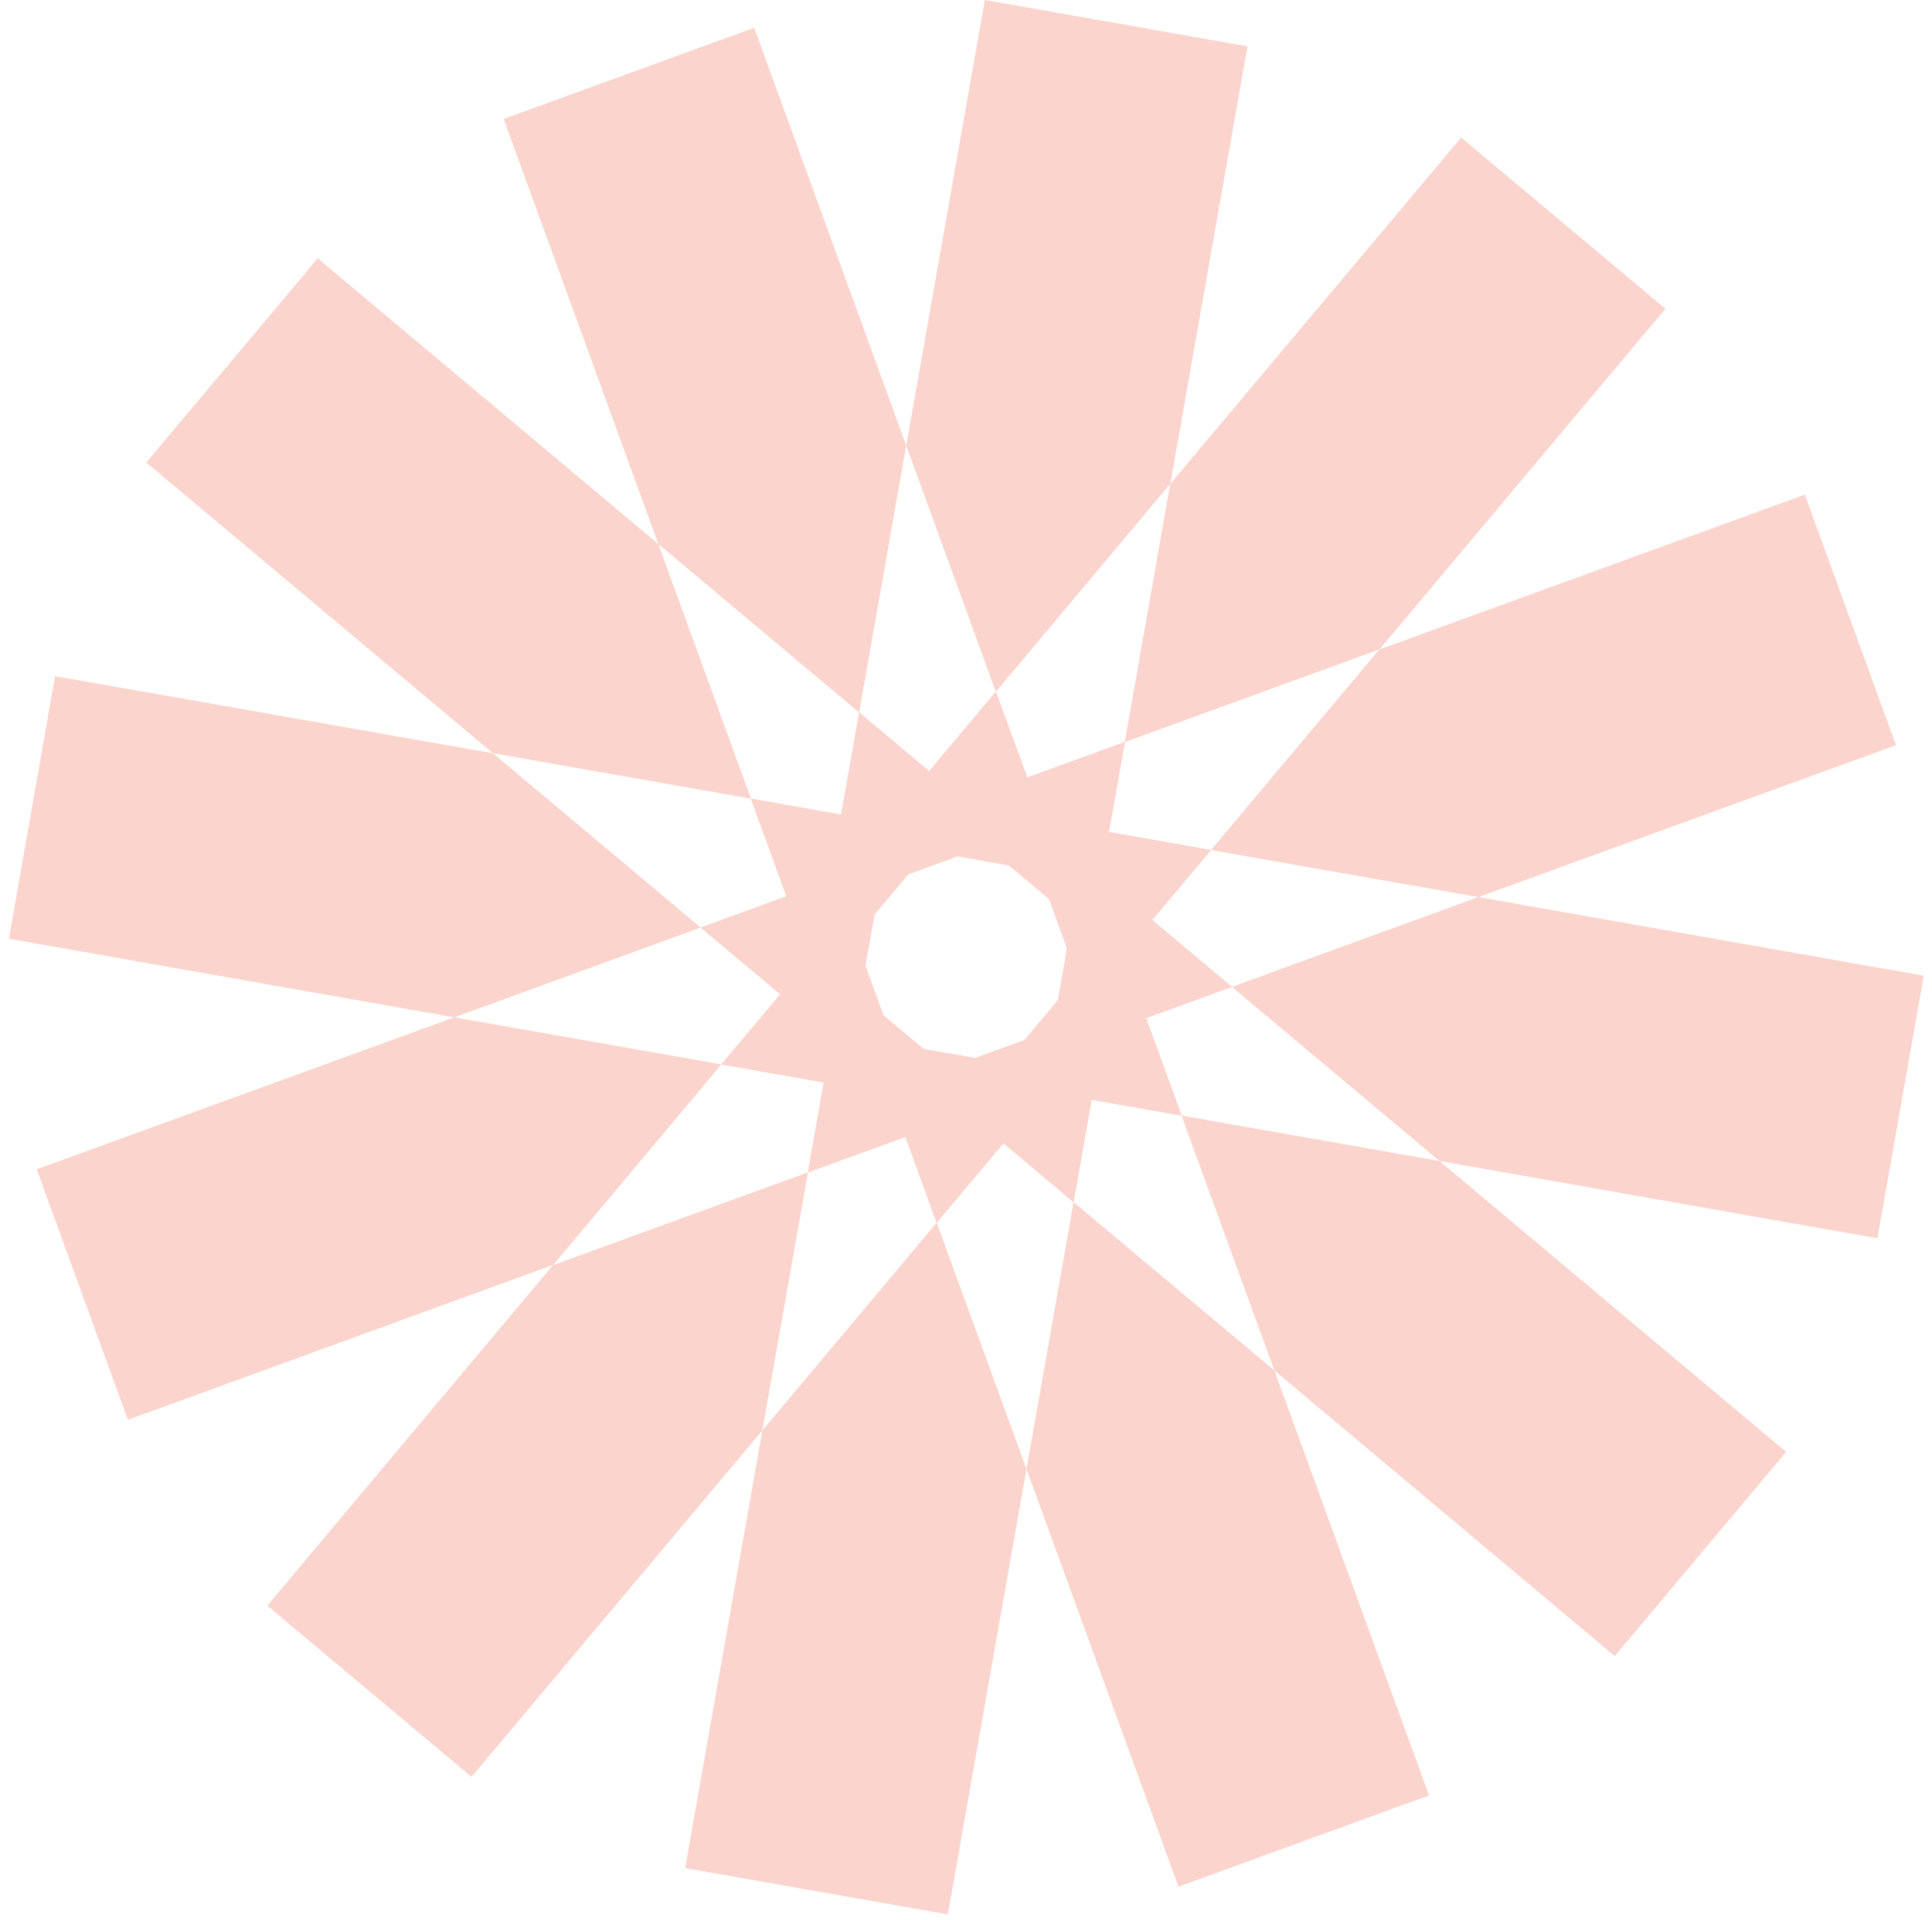 <svg width="166" height="165" viewBox="0 0 166 165" fill="none" xmlns="http://www.w3.org/2000/svg">
<path d="M92.237 103.307L86.211 98.242L80.479 105.073L77.799 97.7L76.312 93.626L78.001 93.006L81.347 91.798L83.779 90.915L88.008 89.381L90.44 88.498L93.77 87.275L97.844 85.803L98.464 87.491L101.516 95.872L93.786 94.509L92.237 103.307Z" fill="#FBD4CD"/>
<path d="M88.198 126.249L92.241 103.307L109.497 117.776L122.788 154.302L101.256 162.141L88.198 126.249Z" fill="#FBD4CD"/>
<path d="M92.24 103.307L86.214 98.241L82.899 95.468L84.061 94.074L86.338 91.363L88.011 89.38L90.892 85.942L92.565 83.959L94.858 81.233L97.631 77.918L98.994 79.064L105.841 84.811L98.467 87.491L101.519 95.871L93.789 94.508L92.24 103.307Z" fill="#FBD4CD"/>
<path d="M109.494 117.776L101.516 95.872L123.683 99.775L153.472 124.777L138.74 142.328L109.494 117.776Z" fill="#FBD4CD"/>
<path d="M101.519 95.872L93.789 94.509L89.514 93.749L89.823 91.984L90.443 88.498L90.892 85.942L91.667 81.512L91.667 81.496L92.132 78.956L92.132 78.941L92.736 75.455L93.495 71.195L95.276 71.505L104.044 73.054L98.994 79.064L105.841 84.811L98.467 87.491L101.519 95.872Z" fill="#FBD4CD"/>
<path d="M123.685 99.775L105.84 84.811L127.016 77.097L127.031 77.097L165.293 83.851L161.312 106.42L123.685 99.775Z" fill="#FBD4CD"/>
<path d="M127.017 77.096L104.045 73.053L118.513 55.812L118.529 55.812L155.071 42.506L162.909 64.038L127.033 77.096L127.017 77.096Z" fill="#FBD4CD"/>
<path d="M94.393 88.978L93.774 87.275L92.565 83.96L91.667 81.512L91.667 81.496L90.133 77.283L90.133 77.268L89.25 74.836L88.027 71.505L86.555 67.447L88.259 66.827L96.639 63.775L95.276 71.505L104.044 73.054L98.994 79.064L105.841 84.811L98.467 87.491L94.393 88.978Z" fill="#FBD4CD"/>
<path d="M118.513 55.813L96.64 63.775L100.544 41.592L100.559 41.577L125.546 11.819L143.097 26.535L118.529 55.813L118.513 55.813Z" fill="#FBD4CD"/>
<path d="M96.221 82.379L94.858 81.233L92.132 78.956L92.132 78.94L90.133 77.283L90.133 77.267L86.679 74.386L84.696 72.713L81.985 70.436L78.67 67.663L79.832 66.284L85.564 59.453L88.259 66.826L96.639 63.775L95.276 71.505L104.044 73.054L98.994 79.064L96.221 82.379Z" fill="#FBD4CD"/>
<path d="M100.543 41.592L85.564 59.453L77.865 38.293L84.619 -9.86559e-07L107.188 3.981L100.558 41.577L100.543 41.592Z" fill="#FBD4CD"/>
<path d="M94.518 75.764L92.737 75.455L89.252 74.835L86.68 74.386L82.265 73.596L79.725 73.147L79.709 73.147L76.224 72.542L71.964 71.783L72.274 70.017L73.823 61.234L79.833 66.284L85.565 59.453L88.26 66.826L96.641 63.775L95.277 71.505L94.518 75.764Z" fill="#FBD4CD"/>
<path d="M77.863 38.293L73.82 61.234L56.564 46.751L43.273 10.224L64.805 2.385L77.863 38.293Z" fill="#FBD4CD"/>
<path d="M68.201 78.723L67.581 77.035L64.529 68.639L72.275 70.017L73.824 61.234L79.834 66.284L85.565 59.453L88.261 66.826L89.732 70.885L88.028 71.505L84.698 72.713L82.266 73.596L78.052 75.145L78.037 75.145L75.605 76.028L72.275 77.236L68.201 78.723Z" fill="#FBD4CD"/>
<path d="M56.562 46.75L64.524 68.639L42.357 64.735L12.569 39.749L27.3 22.198L56.562 46.75Z" fill="#FBD4CD"/>
<path d="M68.432 86.607L67.054 85.446L60.207 79.714L67.58 77.034L64.529 68.638L72.274 70.017L73.823 61.234L79.833 66.284L83.148 69.056L81.987 70.435L79.725 73.146L79.71 73.146L78.052 75.144L78.037 75.144L75.155 78.599L73.482 80.582L71.205 83.292L68.432 86.607Z" fill="#FBD4CD"/>
<path d="M42.359 64.735L60.204 79.715L39.044 87.429L39.028 87.429L0.767 80.675L4.732 58.105L42.359 64.735Z" fill="#FBD4CD"/>
<path d="M72.547 93.331L70.781 93.021L61.983 91.472L67.048 85.446L60.201 79.714L67.575 77.034L64.523 68.638L72.268 70.017L76.528 70.761L76.219 72.542L75.599 76.028L75.15 78.599L74.36 82.998L74.36 83.014L73.91 85.57L73.291 89.071L72.547 93.331Z" fill="#FBD4CD"/>
<path d="M69.423 100.75L70.787 93.021L61.988 91.472L67.053 85.446L60.206 79.714L67.58 77.034L71.654 75.547L72.274 77.236L73.482 80.582L74.365 82.998L74.365 83.014L75.914 87.243L76.797 89.69L78.005 93.005L79.492 97.079L77.804 97.699L69.423 100.75Z" fill="#FBD4CD"/>
<path d="M10.991 122.02L3.153 100.488L39.029 87.429L39.045 87.429L61.986 91.472L47.534 108.713L47.518 108.713L10.991 122.02Z" fill="#FBD4CD"/>
<path d="M77.801 97.699L69.42 100.751L70.784 93.021L61.985 91.472L67.05 85.446L69.823 82.131L71.202 83.293L73.913 85.57L75.911 87.243L79.365 90.14L81.348 91.797L84.059 94.075L87.374 96.863L86.212 98.242L80.481 105.073L77.801 97.699Z" fill="#FBD4CD"/>
<path d="M40.516 152.706L22.965 137.99L47.518 108.713L47.534 108.713L69.422 100.75L65.503 122.933L40.516 152.706Z" fill="#FBD4CD"/>
<path d="M86.214 98.241L80.482 105.073L77.802 97.699L69.422 100.751L70.785 93.021L71.529 88.761L73.295 89.071L76.796 89.691L79.367 90.14L83.782 90.914L86.338 91.364L89.823 91.983L94.099 92.727L93.789 94.508L92.24 103.307L86.214 98.241Z" fill="#FBD4CD"/>
<path d="M81.441 164.526L58.872 160.545L65.502 122.934L80.481 105.073L88.195 126.249L81.441 164.526Z" fill="#FBD4CD"/>
</svg>

